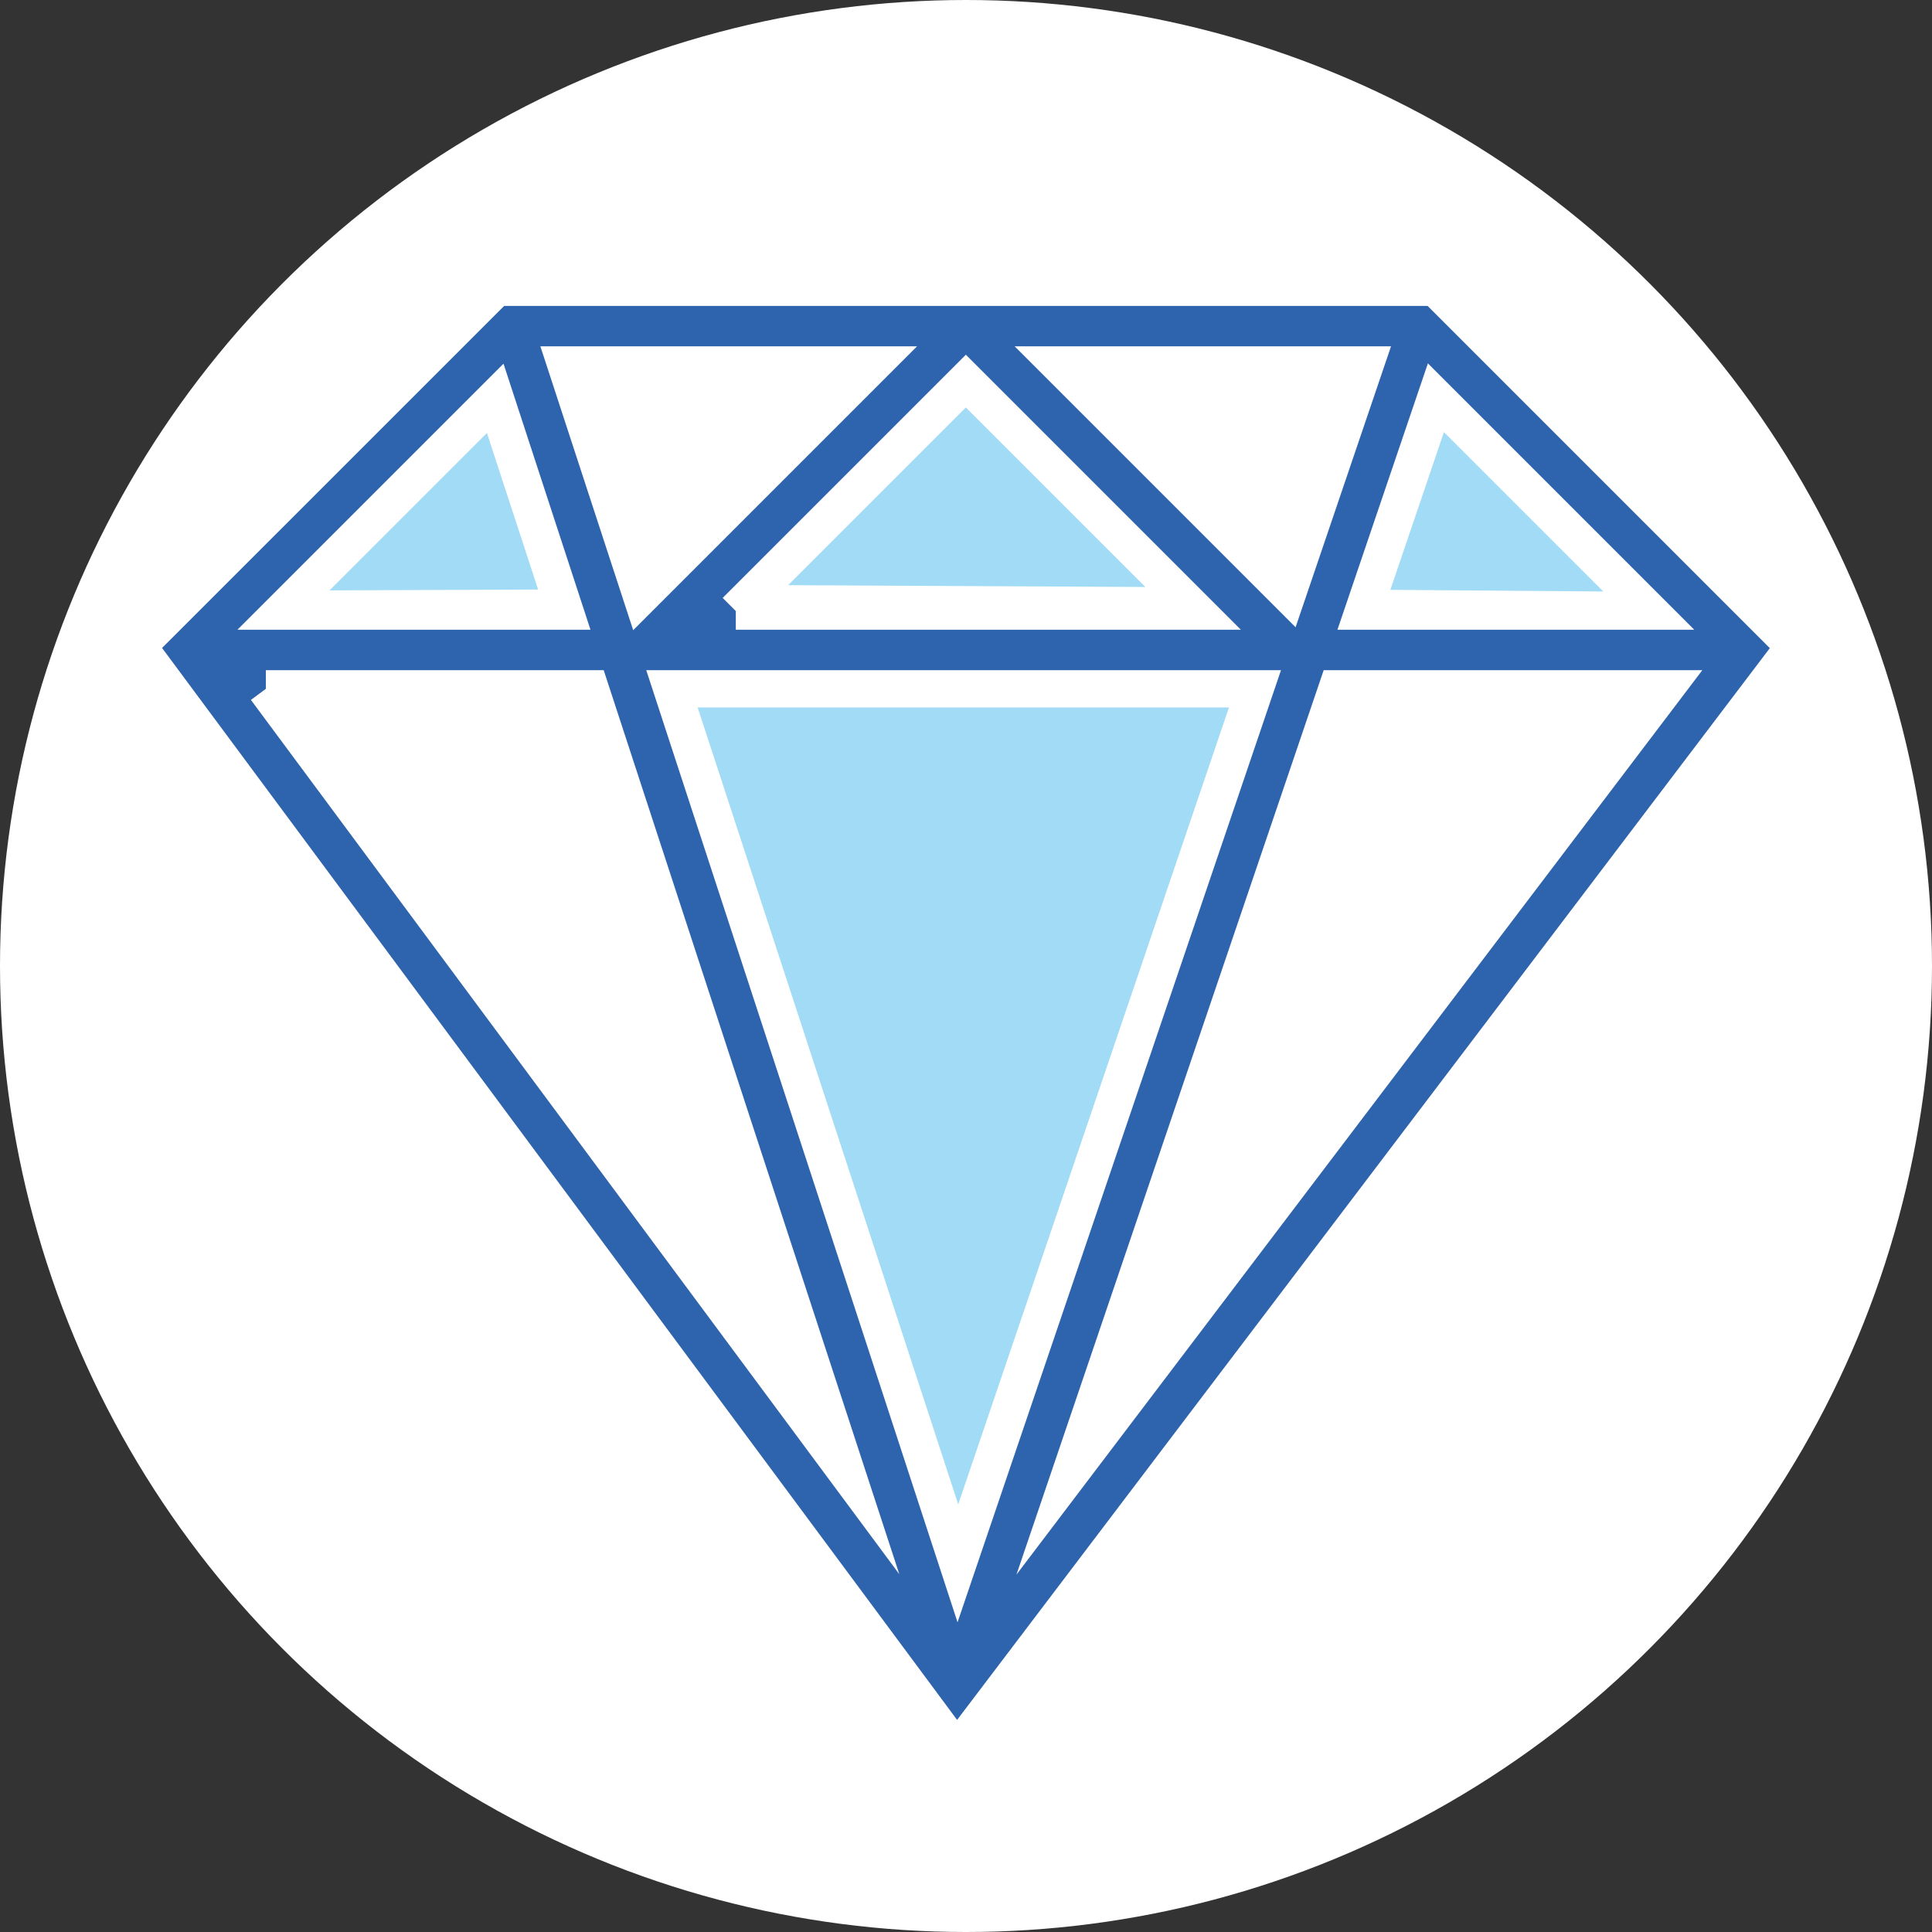 <?xml version="1.0" encoding="UTF-8"?>
<svg id="Calque_1" data-name="Calque 1" xmlns="http://www.w3.org/2000/svg" viewBox="0 0 400 400">
  <rect x="0" y="0" width="400" height="400" fill="#333333" stroke="none"/>
  <defs>
    <style>
      .cls-1 {
        fill: #fff;
      }

      .cls-2 {
        fill: #a2dbf5;
      }

      .cls-3 {
        fill: #2e63ad;
        stroke: #fff;
        stroke-miterlimit: 10;
        stroke-width: 7.72px;
      }
    </style>
  </defs>
  <circle class="cls-1" cx="200" cy="200" r="200"/>
  <polygon class="cls-2" points="128.99 124.66 269.32 124.66 198.82 337.16 128.99 124.66"/>
  <polygon class="cls-2" points="294.59 58.82 358.77 122.67 271.65 122 294.59 58.82"/>
  <polygon class="cls-2" points="199.15 57.16 264 121.67 134.31 121.01 199.15 57.16"/>
  <polygon class="cls-2" points="105.04 58.49 125.66 122 39.87 122.34 105.04 58.49"/>
  <path class="cls-3" d="m366.57,128.88l-69.4-69.4H102.78L28.47,133.78l162.48,219.07,7.17,9.67,7.27-9.58,166.15-219.11-4.96-4.96Zm-106.74,13.73l-61.51,181.06-59.2-181.06h120.71Zm-107.48-16.09l47.62-47.62,47.62,47.62h-95.25Zm144.94-44.17l44.17,44.17h-59.17l15-44.17Zm-14.68-6.79l-16.03,47.19-47.19-47.19h63.22Zm-102.06,0l-47.74,47.74-15.61-47.74h63.35Zm-78.02,6.91l14.4,44.05h-58.45l44.05-44.05Zm-47.49,60.14h67.15l52.95,161.93L55.05,142.61Zm166.72,162.09l55.06-162.09h67.86l-122.92,162.09Z"/>
</svg>